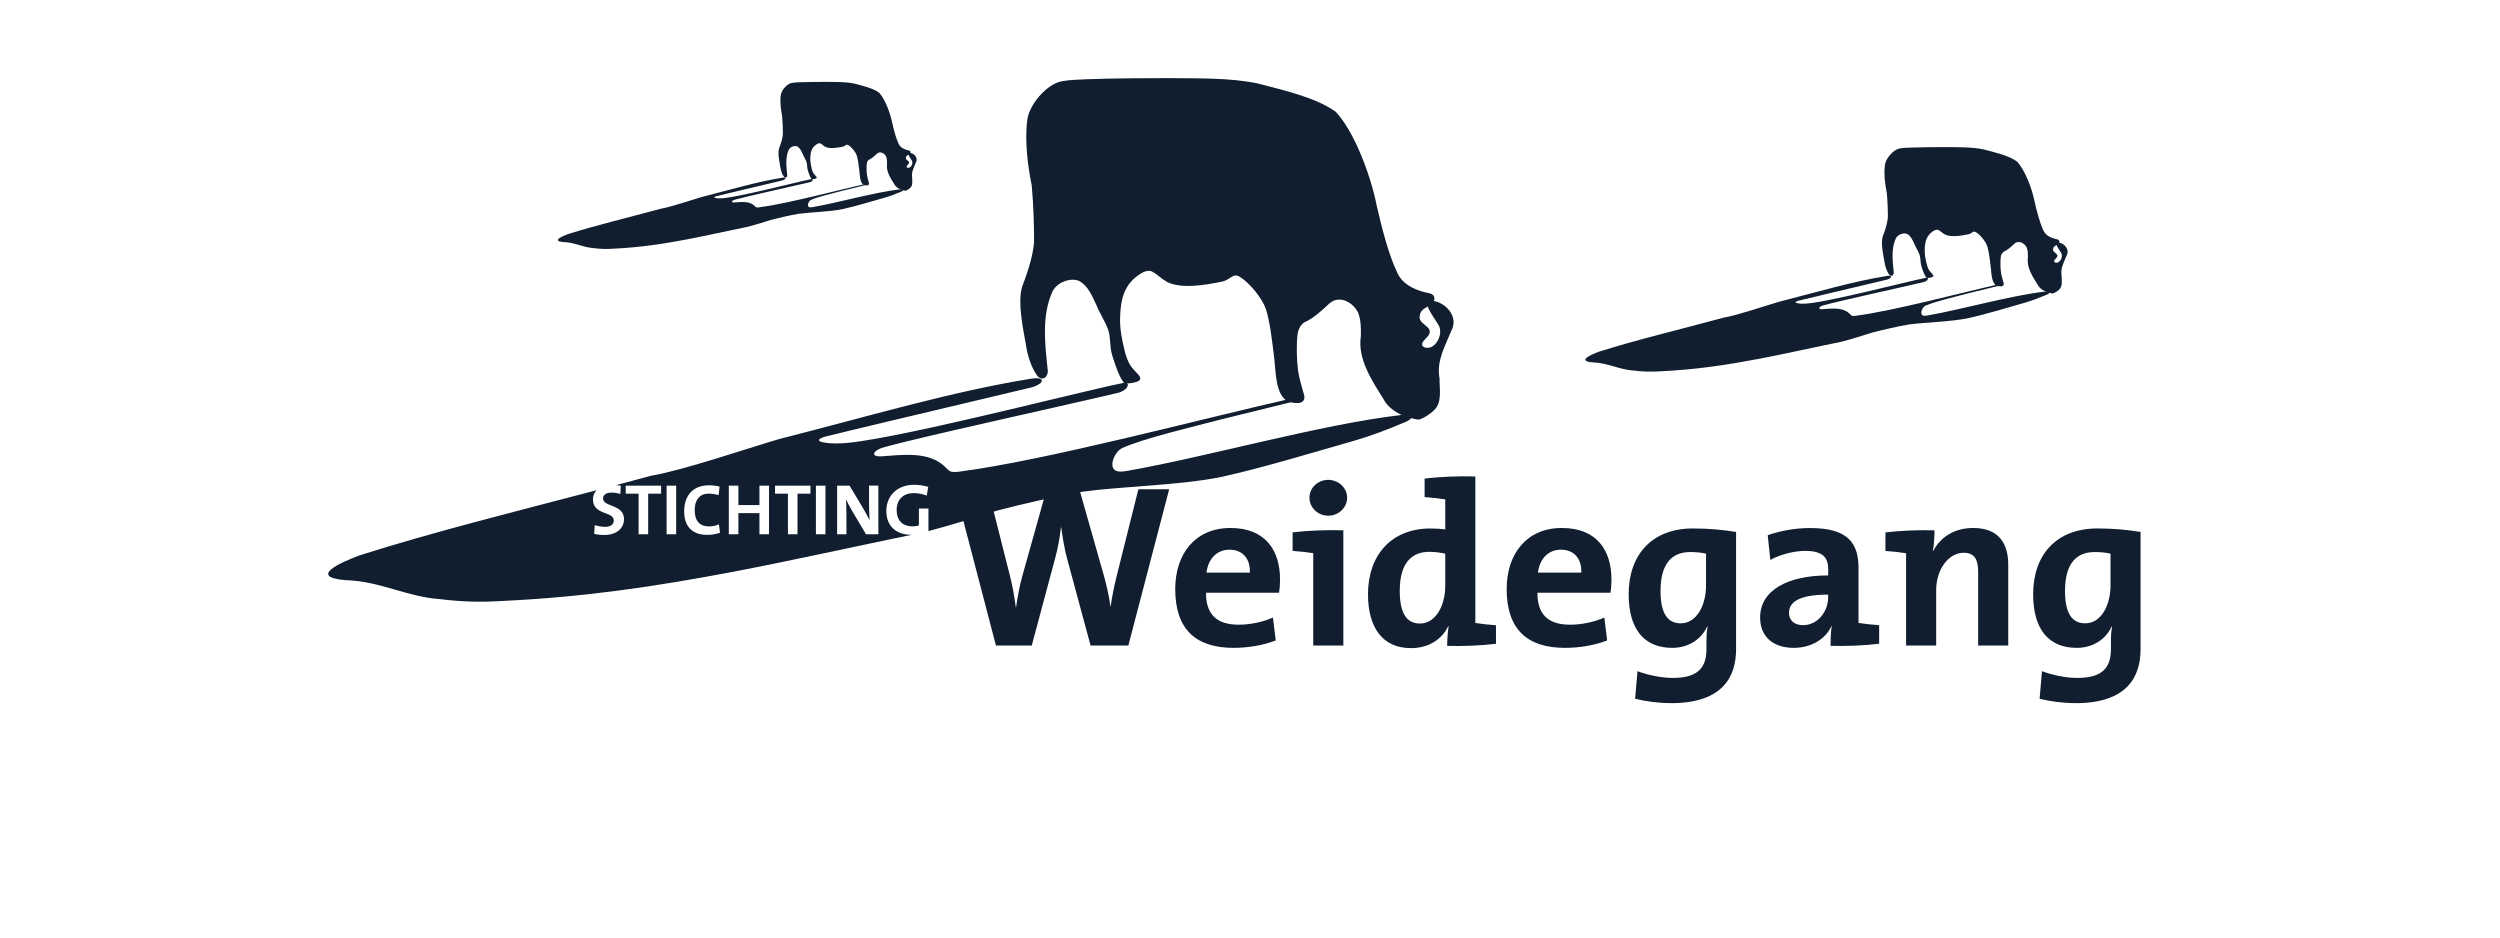 <svg width="160" height="60" viewBox="0 0 160 60" fill="none" xmlns="http://www.w3.org/2000/svg">
<g clip-path="url(#clip0_2052_5964)">
<path d="M67.05 23.634C67.129 24.051 66.76 24.456 66.404 24.072C65.993 23.53 65.747 22.709 65.651 22.021C65.493 21.089 65.117 19.425 65.408 18.38C65.74 17.498 66.103 16.436 66.178 15.521C66.192 14.803 66.15 13.14 66.031 11.874C65.802 10.718 65.562 9.125 65.747 7.665C65.867 6.713 66.958 5.401 67.937 5.204C68.488 5.104 68.909 5.107 69.576 5.07C71.325 5.007 73.457 5 74.808 5C76.666 5.02 78.709 4.967 80.496 5.341C81.789 5.695 84.195 6.196 85.492 7.161C86.666 8.407 87.723 11.199 88.106 13.15C88.414 14.499 88.862 16.269 89.383 17.358C89.701 18.143 90.396 18.484 91.135 18.691C91.426 18.767 91.703 18.754 91.788 19.008C91.826 19.125 91.799 19.275 91.699 19.389C91.446 19.659 90.923 19.73 90.875 20.17C90.683 20.762 91.761 20.865 91.45 21.419C91.33 21.657 90.748 21.997 91.159 22.231C91.871 22.462 92.411 21.353 92.066 20.805C91.758 20.25 90.793 19.152 91.836 19.275C92.651 19.476 93.321 20.334 92.9 21.136C92.49 22.148 91.918 23.096 92.131 24.222C92.12 24.927 92.326 25.782 91.737 26.296C91.515 26.503 91.145 26.737 90.888 26.837C90.755 26.88 90.632 26.837 90.324 26.767C89.691 26.633 88.869 26.186 88.551 25.554C87.798 24.349 86.864 22.959 87.097 21.493C87.104 21.015 87.097 20.484 86.939 20.064C86.676 19.412 85.759 18.818 85.071 19.429C84.578 19.896 84.041 20.387 83.469 20.635C83.226 20.798 83.079 21.109 83.045 21.396C82.963 22.007 82.984 23.033 83.076 23.724C83.138 24.168 83.312 24.75 83.418 25.13C83.678 25.818 83.1 25.892 82.515 25.718C81.556 25.411 81.659 23.48 81.519 22.679C81.403 21.747 81.296 20.685 81.016 19.776C80.793 19.132 80.02 18.116 79.319 17.702C78.921 17.475 78.798 17.836 78.295 18.006C77.142 18.25 75.554 18.517 74.647 18.019C74.312 17.829 74.062 17.548 73.754 17.391C73.508 17.251 73.186 17.391 72.947 17.548C71.937 18.2 71.728 19.168 71.691 20.207C71.646 21.049 71.817 21.79 72.016 22.605C72.146 23.036 72.262 23.34 72.591 23.694C72.755 23.904 73.224 24.218 72.806 24.416C72.516 24.529 72.108 24.573 71.93 24.502C71.598 24.075 71.366 23.317 71.188 22.765C70.993 22.124 71.102 21.596 70.914 21.085C70.719 20.538 70.384 20.067 70.171 19.526C69.911 18.975 69.638 18.28 69.059 17.979C68.532 17.752 67.649 18.049 67.355 18.664C66.657 20.217 66.879 21.974 67.044 23.584V23.637L67.05 23.634Z" fill="#101E30"/>
<path d="M72.223 41.312H69.797L68.308 35.801C68.127 35.163 68.021 34.452 67.915 33.744H67.901C67.826 34.439 67.703 35.093 67.521 35.758L66.033 41.312H63.74L61.129 31.316H63.237L64.633 36.84C64.801 37.492 64.921 38.173 65.013 38.868H65.027C65.133 38.2 65.239 37.535 65.42 36.897L66.984 31.312H69.078L70.656 36.867C70.806 37.415 70.974 38.109 71.067 38.807H71.08C71.186 38.113 71.309 37.488 71.46 36.897L72.856 31.312H74.827L72.216 41.309L72.223 41.312Z" fill="#101E30"/>
<path d="M81.86 37.936H77.186C77.172 39.312 77.87 39.98 79.266 39.98C80.009 39.98 80.813 39.816 81.467 39.522L81.648 40.989C80.844 41.299 79.889 41.463 78.948 41.463C76.549 41.463 75.215 40.294 75.215 37.702C75.215 35.451 76.488 33.791 78.75 33.791C81.012 33.791 81.922 35.257 81.922 37.077C81.922 37.328 81.908 37.625 81.86 37.936ZM78.688 35.18C77.884 35.18 77.323 35.758 77.217 36.647H79.992C80.023 35.728 79.506 35.18 78.688 35.18Z" fill="#101E30"/>
<path d="M85.974 41.313H84.047V35.404C83.685 35.344 83.168 35.287 82.727 35.257V34.072C83.681 33.955 84.852 33.908 85.974 33.938V41.313ZM85.002 33.006C84.349 33.006 83.805 32.488 83.805 31.85C83.805 31.212 84.352 30.711 85.002 30.711C85.652 30.711 86.217 31.216 86.217 31.85C86.217 32.485 85.669 33.006 85.002 33.006Z" fill="#101E30"/>
<path d="M92.619 41.329C92.619 40.959 92.65 40.484 92.711 40.087H92.68C92.287 40.902 91.452 41.48 90.299 41.48C88.461 41.48 87.551 40.13 87.551 38.029C87.551 35.541 89.039 33.824 91.541 33.824C91.859 33.824 92.164 33.838 92.496 33.884V31.96C92.133 31.9 91.616 31.844 91.175 31.814V30.628C92.129 30.511 93.314 30.464 94.422 30.494V39.87C94.785 39.93 95.302 39.986 95.743 40.017V41.202C94.788 41.319 93.618 41.366 92.619 41.336V41.329ZM92.496 35.434C92.147 35.361 91.811 35.317 91.479 35.317C90.371 35.317 89.584 35.999 89.584 37.819C89.584 39.195 89.994 39.906 90.874 39.906C91.89 39.906 92.496 38.751 92.496 37.492V35.434Z" fill="#101E30"/>
<path d="M103.071 37.936H98.397C98.383 39.312 99.081 39.98 100.477 39.98C101.22 39.98 102.024 39.816 102.678 39.522L102.859 40.989C102.055 41.299 101.1 41.463 100.159 41.463C97.76 41.463 96.426 40.294 96.426 37.702C96.426 35.451 97.699 33.791 99.961 33.791C102.223 33.791 103.133 35.257 103.133 37.077C103.133 37.328 103.119 37.625 103.071 37.936ZM99.899 35.18C99.095 35.18 98.534 35.758 98.428 36.647H101.203C101.234 35.728 100.717 35.18 99.899 35.18Z" fill="#101E30"/>
<path d="M106.955 45C106.106 45 105.302 44.883 104.648 44.719L104.799 42.956C105.466 43.206 106.332 43.387 107.044 43.387C108.471 43.387 109.213 42.899 109.213 41.55V41.166C109.213 40.811 109.213 40.484 109.289 40.1H109.258C108.864 40.945 108.029 41.463 107.027 41.463C105.22 41.463 104.234 40.264 104.234 38.026C104.234 35.538 105.692 33.821 108.348 33.821C109.408 33.821 110.291 33.911 111.109 34.045V41.553C111.109 43.27 110.291 45.003 106.951 45.003L106.955 45ZM109.186 35.434C108.868 35.361 108.55 35.331 108.17 35.331C107.061 35.331 106.274 35.998 106.274 37.819C106.274 39.195 106.685 39.893 107.564 39.893C108.58 39.893 109.186 38.754 109.186 37.465V35.434Z" fill="#101E30"/>
<path d="M117.155 41.329C117.155 40.898 117.169 40.454 117.231 40.07L117.217 40.057C116.854 40.885 115.927 41.463 114.804 41.463C113.439 41.463 112.648 40.708 112.648 39.522C112.648 37.759 114.438 36.827 117.005 36.827V36.426C117.005 35.655 116.625 35.257 115.533 35.257C114.849 35.257 113.939 35.481 113.302 35.835L113.134 34.252C113.894 33.985 114.862 33.794 115.834 33.794C118.261 33.794 118.945 34.743 118.945 36.356V39.866C119.308 39.926 119.824 39.983 120.266 40.013V41.199C119.311 41.316 118.141 41.363 117.155 41.333V41.329ZM117.001 38.056C114.951 38.056 114.496 38.634 114.496 39.225C114.496 39.699 114.832 40.01 115.393 40.01C116.348 40.01 117.001 39.121 117.001 38.233V38.056Z" fill="#101E30"/>
<path d="M123.707 35.257L123.72 35.27C124.176 34.395 125.055 33.791 126.284 33.791C127.984 33.791 128.528 34.856 128.528 36.145V41.316H126.602V36.606C126.602 35.835 126.39 35.377 125.674 35.377C124.689 35.377 123.915 36.473 123.915 37.762V41.316H121.989V35.407C121.626 35.347 121.109 35.29 120.668 35.26V34.075C121.623 33.958 122.793 33.911 123.809 33.941C123.809 34.295 123.779 34.873 123.703 35.26L123.707 35.257Z" fill="#101E30"/>
<path d="M132.842 45C131.993 45 131.189 44.883 130.535 44.719L130.686 42.956C131.353 43.206 132.219 43.387 132.931 43.387C134.358 43.387 135.1 42.899 135.1 41.55V41.166C135.1 40.811 135.1 40.484 135.175 40.1H135.145C134.751 40.945 133.916 41.463 132.913 41.463C131.107 41.463 130.121 40.264 130.121 38.026C130.121 35.538 131.579 33.821 134.234 33.821C135.295 33.821 136.178 33.911 136.996 34.045V41.553C136.996 43.27 136.178 45.003 132.838 45.003L132.842 45ZM135.073 35.434C134.755 35.361 134.436 35.331 134.056 35.331C132.948 35.331 132.161 35.998 132.161 37.819C132.161 39.195 132.571 39.893 133.451 39.893C134.467 39.893 135.073 38.754 135.073 37.465V35.434Z" fill="#101E30"/>
<path d="M89.586 26.573C84.59 27.154 77.216 29.242 72.213 30.124C71.953 30.17 71.593 30.237 71.381 30.107C70.926 29.82 71.371 28.868 71.84 28.667C73.215 28.053 76.251 27.338 78.092 26.857C79.94 26.393 81.237 26.089 82.647 25.735C83.362 25.581 83.102 25.404 82.561 25.528C76.98 26.784 66.909 29.476 61.331 30.194C61.122 30.21 60.913 30.237 60.752 30.127C60.571 29.99 60.499 29.873 60.311 29.726C59.271 28.888 57.662 29.118 56.386 29.208C55.589 29.218 56.006 28.771 56.536 28.637C58.668 28.019 67.678 26.062 71.61 25.127C71.836 25.057 72.09 24.916 72.168 24.706C72.247 24.466 72.018 24.472 71.781 24.532C68.774 25.14 56.28 28.404 53.631 28.377C53.289 28.407 51.739 28.307 52.755 27.959C53.378 27.799 55.089 27.391 57.101 26.91C59.91 26.239 63.572 25.381 66.06 24.783C66.868 24.532 66.909 24.105 66.036 24.232L65.978 24.238C60.865 25.067 55.818 26.583 49.853 28.103C47.755 28.721 43.717 30.1 41.698 30.441C40.946 30.645 40.193 30.845 39.443 31.045C39.539 31.055 39.638 31.069 39.734 31.085L39.7 31.61C39.522 31.56 39.324 31.526 39.129 31.526C38.776 31.526 38.595 31.683 38.595 31.904C38.595 32.462 39.936 32.255 39.936 33.226C39.936 33.811 39.46 34.239 38.677 34.239C38.451 34.239 38.225 34.215 38.027 34.165L38.064 33.607C38.242 33.667 38.499 33.717 38.731 33.717C39.043 33.717 39.282 33.594 39.282 33.307C39.282 32.712 37.948 32.983 37.948 31.961C37.948 31.73 38.03 31.533 38.177 31.376C32.818 32.782 27.603 34.081 22.997 35.548C21.844 35.982 19.664 36.934 22.135 37.131C24.314 37.191 26.015 38.193 28.171 38.347C29.598 38.517 30.69 38.547 32.052 38.467C37.503 38.21 41.969 37.528 46.931 36.593C50.414 35.928 54.866 34.943 58.343 34.228C58.343 34.228 58.336 34.228 58.333 34.228C57.323 34.228 56.725 33.647 56.725 32.699C56.725 31.75 57.406 31.025 58.508 31.025C58.822 31.025 59.134 31.082 59.407 31.159L59.312 31.717C59.058 31.62 58.764 31.56 58.466 31.56C57.84 31.56 57.385 31.947 57.385 32.642C57.385 33.3 57.755 33.687 58.401 33.687C58.552 33.687 58.685 33.667 58.809 33.631V32.548H59.421V33.991C60.927 33.597 62.843 32.986 63.846 32.669C65.495 32.241 67.559 31.764 69.318 31.463C71.942 31.112 75.508 31.065 78.181 30.521C80.761 29.96 84.546 28.808 86.64 28.216C87.643 27.933 88.816 27.485 89.771 27.081C90.507 26.817 90.517 26.536 89.59 26.556L89.586 26.573ZM42.308 31.593H41.483V34.192H40.87V31.593H40.046V31.082H42.311V31.593H42.308ZM43.276 34.192H42.663V31.082H43.276V34.192ZM45.257 34.232C44.145 34.232 43.786 33.507 43.786 32.735C43.786 31.75 44.313 31.059 45.381 31.059C45.606 31.059 45.849 31.085 46.055 31.142L45.99 31.687C45.781 31.627 45.565 31.593 45.346 31.593C44.751 31.593 44.46 32.031 44.46 32.635C44.46 33.313 44.748 33.691 45.391 33.691C45.586 33.691 45.843 33.634 46.01 33.56L46.082 34.095C45.846 34.178 45.559 34.232 45.261 34.232H45.257ZM49.217 34.192H48.604V32.842H47.256V34.192H46.643V31.082H47.256V32.325H48.604V31.082H49.217V34.192ZM51.865 31.593H51.041V34.192H50.428V31.593H49.603V31.082H51.869V31.593H51.865ZM52.83 34.192H52.218V31.082H52.83V34.192ZM56.218 34.192H55.424L54.49 32.622C54.353 32.388 54.24 32.158 54.144 31.954C54.161 32.221 54.172 32.709 54.172 33.083V34.192H53.576V31.082H54.374L55.26 32.565C55.407 32.806 55.534 33.063 55.654 33.297C55.63 32.983 55.619 32.431 55.619 32.047V31.079H56.215V34.188L56.218 34.192Z" fill="#101E30"/>
<path d="M50.382 11.182C50.406 11.316 50.289 11.446 50.176 11.323C50.046 11.149 49.968 10.888 49.937 10.668C49.886 10.371 49.766 9.84 49.858 9.506C49.964 9.225 50.081 8.884 50.105 8.594C50.108 8.367 50.094 7.836 50.057 7.432C49.985 7.064 49.906 6.556 49.968 6.092C50.005 5.788 50.354 5.371 50.666 5.307C50.84 5.274 50.977 5.277 51.189 5.264C51.747 5.244 52.428 5.24 52.856 5.24C53.448 5.247 54.098 5.23 54.67 5.347C55.08 5.461 55.847 5.621 56.261 5.929C56.634 6.326 56.973 7.218 57.096 7.839C57.195 8.27 57.335 8.834 57.503 9.182C57.606 9.432 57.825 9.539 58.061 9.606C58.153 9.629 58.242 9.626 58.27 9.706C58.28 9.743 58.27 9.79 58.242 9.826C58.16 9.913 57.992 9.937 57.979 10.073C57.917 10.261 58.263 10.294 58.16 10.471C58.122 10.548 57.938 10.655 58.068 10.732C58.294 10.805 58.468 10.451 58.358 10.277C58.259 10.1 57.955 9.749 58.287 9.79C58.547 9.853 58.759 10.127 58.625 10.384C58.495 10.708 58.314 11.009 58.379 11.366C58.376 11.59 58.441 11.864 58.252 12.027C58.181 12.094 58.064 12.168 57.982 12.201C57.941 12.214 57.9 12.201 57.801 12.178C57.599 12.134 57.339 11.991 57.236 11.79C56.997 11.406 56.699 10.962 56.771 10.494C56.771 10.341 56.771 10.174 56.719 10.037C56.634 9.83 56.343 9.639 56.124 9.836C55.967 9.987 55.795 10.14 55.614 10.22C55.535 10.274 55.491 10.371 55.477 10.464C55.45 10.658 55.457 10.985 55.487 11.206C55.508 11.346 55.563 11.533 55.597 11.653C55.679 11.874 55.494 11.897 55.309 11.84C55.005 11.743 55.036 11.126 54.991 10.872C54.954 10.575 54.919 10.237 54.83 9.947C54.758 9.739 54.512 9.419 54.29 9.285C54.163 9.212 54.122 9.329 53.965 9.382C53.595 9.459 53.092 9.546 52.801 9.385C52.695 9.325 52.616 9.235 52.517 9.185C52.438 9.142 52.336 9.185 52.261 9.235C51.939 9.442 51.874 9.753 51.86 10.084C51.846 10.351 51.901 10.588 51.963 10.848C52.004 10.985 52.041 11.082 52.148 11.196C52.199 11.262 52.349 11.363 52.216 11.426C52.124 11.463 51.993 11.476 51.935 11.453C51.829 11.316 51.757 11.075 51.699 10.899C51.638 10.695 51.672 10.524 51.614 10.364C51.552 10.19 51.446 10.04 51.378 9.866C51.295 9.689 51.206 9.469 51.022 9.372C50.854 9.299 50.573 9.395 50.478 9.589C50.255 10.084 50.327 10.645 50.378 11.159V11.176L50.382 11.182Z" fill="#101E30"/>
<path d="M50.056 11.373C50.333 11.333 50.323 11.47 50.063 11.55C49.269 11.74 48.102 12.014 47.209 12.228C46.569 12.382 46.021 12.512 45.823 12.562C45.498 12.672 45.994 12.706 46.104 12.695C46.949 12.702 50.929 11.663 51.89 11.47C51.965 11.45 52.037 11.446 52.013 11.526C51.989 11.593 51.907 11.64 51.836 11.66C50.583 11.957 47.712 12.582 47.031 12.779C46.863 12.822 46.73 12.963 46.983 12.959C47.39 12.933 47.904 12.856 48.236 13.126C48.297 13.173 48.318 13.21 48.376 13.253C48.427 13.287 48.492 13.28 48.561 13.273C50.34 13.046 53.55 12.188 55.329 11.787C55.501 11.747 55.586 11.804 55.357 11.854C54.908 11.964 54.494 12.064 53.906 12.211C53.317 12.365 52.352 12.592 51.914 12.789C51.764 12.852 51.623 13.156 51.767 13.246C51.836 13.29 51.948 13.267 52.031 13.253C53.625 12.973 55.976 12.308 57.567 12.121C57.862 12.114 57.858 12.204 57.626 12.288C57.321 12.418 56.948 12.559 56.626 12.649C55.959 12.836 54.755 13.203 53.93 13.383C53.078 13.557 51.941 13.574 51.103 13.684C50.542 13.781 49.885 13.931 49.358 14.068C49.023 14.175 48.369 14.382 47.88 14.509C46.74 14.739 45.169 15.09 43.965 15.321C42.384 15.618 40.96 15.835 39.222 15.918C38.787 15.945 38.438 15.935 37.986 15.879C37.299 15.828 36.758 15.511 36.063 15.491C35.276 15.428 35.971 15.124 36.337 14.987C38.127 14.419 40.201 13.928 42.298 13.357C42.942 13.246 44.228 12.809 44.896 12.612C46.798 12.128 48.407 11.643 50.035 11.38H50.053L50.056 11.373Z" fill="#101E30"/>
<path d="M121.195 17.401C121.23 17.582 121.072 17.756 120.918 17.588C120.74 17.355 120.638 17.004 120.597 16.71C120.528 16.309 120.367 15.598 120.49 15.15C120.634 14.773 120.788 14.319 120.822 13.925C120.829 13.617 120.809 12.906 120.757 12.361C120.658 11.867 120.555 11.182 120.634 10.558C120.685 10.15 121.154 9.589 121.572 9.502C121.808 9.459 121.989 9.459 122.273 9.446C123.023 9.419 123.936 9.416 124.515 9.416C125.312 9.422 126.188 9.402 126.951 9.562C127.506 9.713 128.536 9.93 129.093 10.341C129.596 10.875 130.052 12.071 130.216 12.909C130.349 13.487 130.541 14.245 130.763 14.713C130.9 15.05 131.198 15.194 131.513 15.284C131.636 15.317 131.756 15.311 131.793 15.421C131.81 15.471 131.797 15.534 131.756 15.585C131.646 15.701 131.424 15.732 131.403 15.918C131.321 16.172 131.783 16.216 131.65 16.453C131.598 16.553 131.349 16.7 131.526 16.8C131.831 16.901 132.064 16.423 131.917 16.189C131.787 15.952 131.372 15.481 131.817 15.534C132.166 15.621 132.454 15.989 132.272 16.333C132.098 16.767 131.852 17.174 131.944 17.655C131.941 17.956 132.026 18.323 131.776 18.544C131.68 18.634 131.523 18.731 131.414 18.774C131.355 18.791 131.304 18.774 131.171 18.744C130.9 18.687 130.548 18.494 130.411 18.223C130.089 17.705 129.689 17.111 129.788 16.483C129.788 16.279 129.788 16.052 129.72 15.868C129.607 15.588 129.213 15.334 128.919 15.598C128.707 15.798 128.477 16.009 128.231 16.116C128.128 16.186 128.063 16.319 128.05 16.443C128.015 16.703 128.022 17.144 128.063 17.442C128.091 17.632 128.166 17.879 128.211 18.043C128.323 18.337 128.074 18.37 127.824 18.293C127.413 18.163 127.458 17.335 127.396 16.991C127.348 16.59 127.3 16.136 127.18 15.745C127.085 15.468 126.753 15.033 126.452 14.856C126.28 14.759 126.229 14.913 126.014 14.987C125.517 15.09 124.84 15.207 124.45 14.993C124.306 14.913 124.2 14.793 124.066 14.726C123.96 14.666 123.823 14.726 123.721 14.793C123.29 15.073 123.197 15.488 123.184 15.932C123.163 16.293 123.238 16.61 123.324 16.961C123.379 17.144 123.43 17.275 123.57 17.428C123.639 17.518 123.841 17.652 123.663 17.735C123.536 17.786 123.361 17.802 123.286 17.772C123.146 17.588 123.043 17.265 122.968 17.027C122.886 16.753 122.93 16.526 122.852 16.306C122.769 16.072 122.626 15.868 122.533 15.638C122.42 15.401 122.304 15.104 122.058 14.973C121.832 14.876 121.452 15.003 121.329 15.267C121.031 15.932 121.123 16.687 121.195 17.375V17.398V17.401Z" fill="#101E30"/>
<path d="M120.755 17.659C121.128 17.605 121.111 17.786 120.766 17.896C119.702 18.15 118.131 18.52 116.926 18.808C116.064 19.015 115.332 19.188 115.065 19.255C114.63 19.405 115.294 19.449 115.441 19.436C116.577 19.446 121.929 18.049 123.219 17.789C123.322 17.762 123.418 17.759 123.387 17.863C123.353 17.953 123.247 18.013 123.147 18.043C121.464 18.444 117.6 19.282 116.687 19.546C116.461 19.603 116.279 19.793 116.622 19.79C117.169 19.753 117.857 19.653 118.302 20.013C118.384 20.077 118.411 20.127 118.49 20.187C118.559 20.234 118.648 20.221 118.736 20.214C121.128 19.907 125.444 18.754 127.836 18.213C128.068 18.16 128.181 18.236 127.873 18.303C127.271 18.454 126.713 18.584 125.923 18.784C125.132 18.991 123.832 19.299 123.243 19.559C123.041 19.643 122.853 20.053 123.045 20.177C123.134 20.234 123.288 20.204 123.401 20.184C125.543 19.806 128.705 18.911 130.847 18.664C131.244 18.654 131.241 18.774 130.926 18.888C130.519 19.061 130.016 19.252 129.584 19.375C128.688 19.629 127.066 20.124 125.96 20.364C124.814 20.598 123.288 20.618 122.162 20.768C121.409 20.898 120.523 21.102 119.818 21.286C119.366 21.43 118.487 21.71 117.83 21.877C116.297 22.184 114.189 22.659 112.57 22.966C110.445 23.367 108.532 23.657 106.195 23.768C105.61 23.801 105.144 23.788 104.532 23.714C103.608 23.647 102.879 23.22 101.945 23.193C100.887 23.11 101.821 22.699 102.314 22.515C104.72 21.75 107.509 21.089 110.332 20.324C111.198 20.177 112.926 19.586 113.826 19.322C116.382 18.671 118.545 18.019 120.735 17.665H120.759L120.755 17.659Z" fill="#101E30"/>
</g>
<defs>
<clipPath id="clip0_2052_5964">
<rect width="116" height="40" fill="white" transform="translate(21 5)"/>
</clipPath>
</defs>
</svg>
